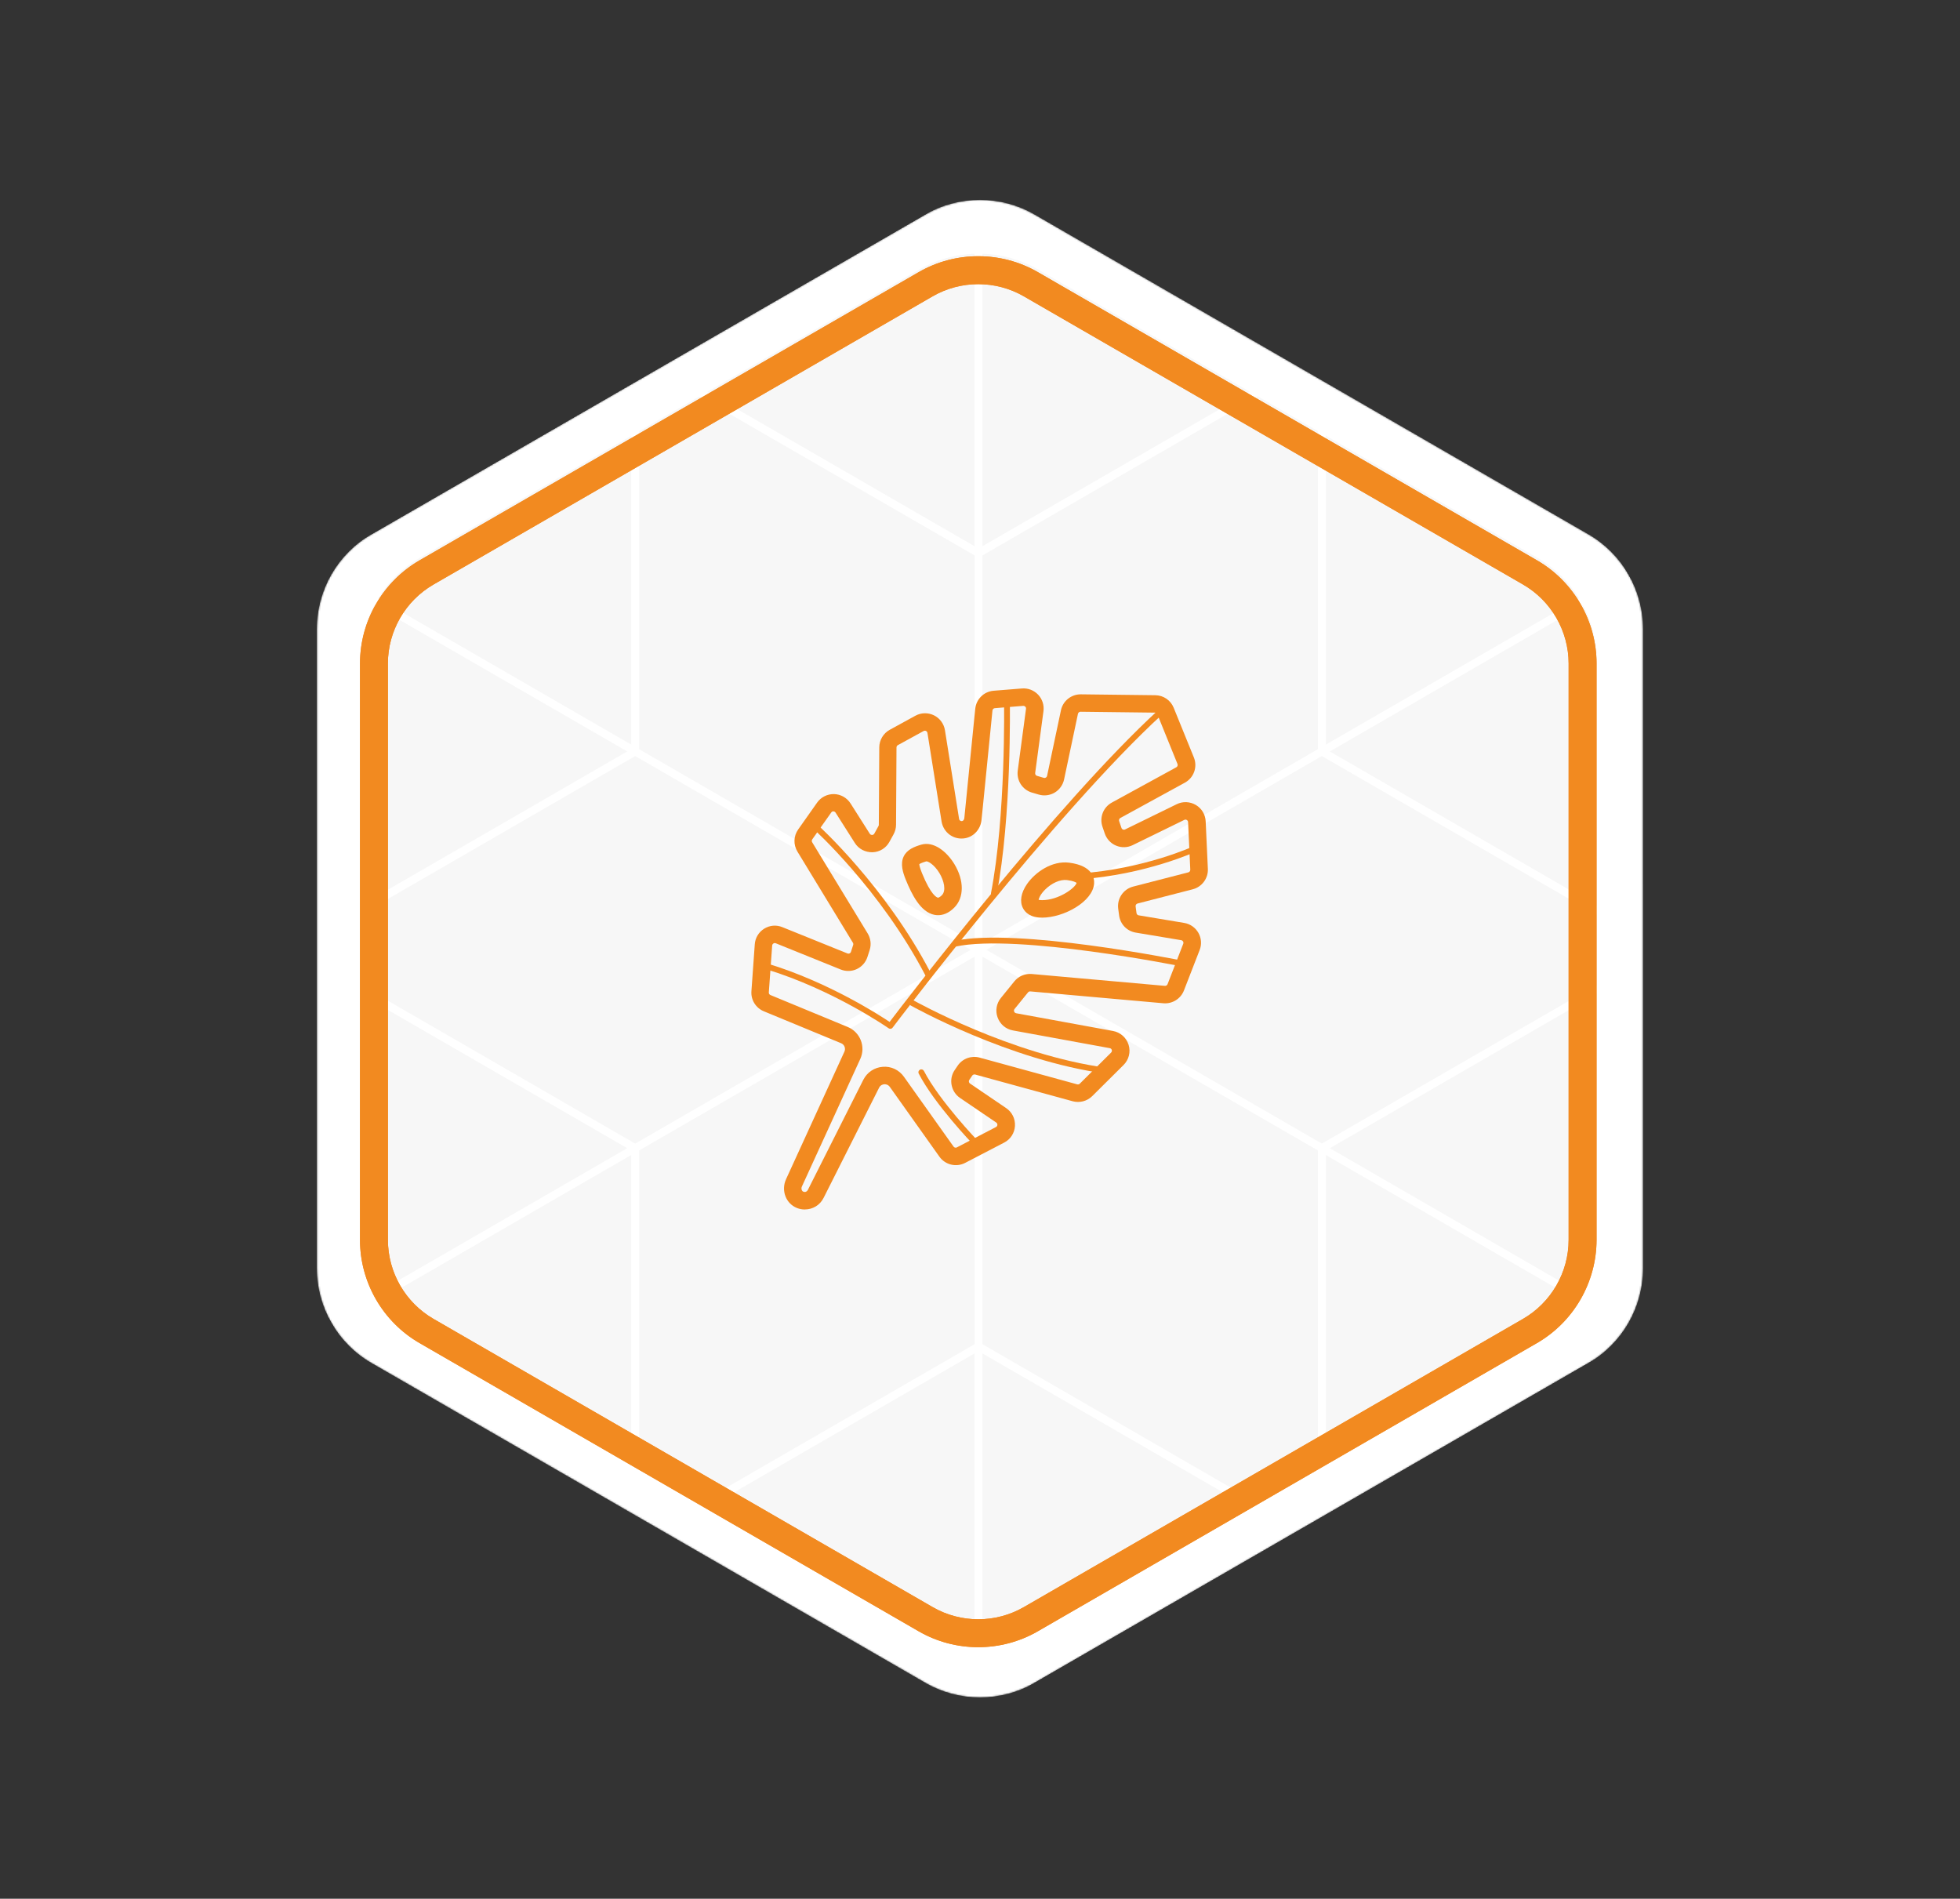 <?xml version="1.0" encoding="UTF-8"?> <svg xmlns="http://www.w3.org/2000/svg" width="1213" height="1175" viewBox="0 0 1213 1175" fill="none"><rect x="0" y="0" width="1213" height="1175" fill="#333333" stroke="none"/> <g clip-path="url(#clip0_207_30)"> <mask id="mask0_207_30" style="mask-type:alpha" maskUnits="userSpaceOnUse" x="196" y="123" width="821" height="928"> <path d="M572.652 132.745L229.92 330.621C209.001 342.699 196.11 365.013 196.116 389.179L196.119 784.937C196.116 809.088 209.005 831.411 229.93 843.499L572.665 1041.38C593.582 1053.45 619.361 1053.46 640.28 1041.39L983.012 843.509C1003.93 831.431 1016.82 809.117 1016.82 784.951L1016.81 389.192C1016.82 365.042 1003.93 342.719 983.002 330.63L640.267 132.748C619.35 120.676 593.571 120.667 572.652 132.745Z" fill="#F7F7F7"></path> </mask> <g mask="url(#mask0_207_30)"> <path d="M572.652 132.745L229.92 330.621C209.001 342.699 196.11 365.013 196.116 389.179L196.119 784.937C196.116 809.088 209.005 831.411 229.93 843.499L572.665 1041.38C593.582 1053.45 619.361 1053.46 640.28 1041.39L983.012 843.509C1003.93 831.431 1016.82 809.117 1016.82 784.951L1016.81 389.192C1016.82 365.042 1003.93 342.719 983.002 330.631L640.266 132.748C619.35 120.676 593.571 120.667 572.652 132.745Z" fill="white"></path> <path fill-rule="evenodd" clip-rule="evenodd" d="M818.068 467.874L610.477 587.785L818.068 707.697L988.268 609.383L988.269 566.187L818.068 467.874ZM979.673 374.505C985.222 384.975 988.272 396.79 988.27 408.99L988.269 560.488L822.995 465.014L979.673 374.505ZM820.533 269.589L951.413 345.152C962.129 351.336 970.932 360.041 977.245 370.265L820.533 460.794V269.589ZM815.624 266.755V463.621L608.033 583.533V343.71L778.431 245.282L815.624 266.755ZM773.496 242.433L608.012 338.012V157C619.962 157.382 631.837 160.65 642.5 166.804L773.496 242.433ZM437.717 242.477L568.781 166.807C579.402 160.675 591.224 157.408 603.124 157.005V338.012L437.717 242.477ZM395.554 266.82L432.803 245.314L603.145 343.71V583.533L395.554 463.621V266.82ZM234.022 370.295C240.335 360.063 249.142 351.351 259.865 345.16L390.645 269.654V460.772L234.022 370.295ZM223.002 560.435L223.003 409.001C223.005 396.814 226.049 385.013 231.586 374.552L388.183 465.014L223.002 560.435ZM223.001 609.416L223.001 566.154L393.11 467.874L600.702 587.785L393.11 707.697L223.001 609.416ZM231.926 800.801C226.169 790.18 222.998 778.141 223 765.701L223.001 615.114L388.183 710.535L231.926 800.801ZM390.645 905.056L259.857 829.539C249.348 823.475 240.679 814.986 234.394 805.018L390.645 714.755V905.056ZM433.528 929.816L395.554 907.891V711.928L603.145 592.016V831.839L433.528 929.816ZM603.124 1017.7C591.214 1017.3 579.382 1014.03 568.754 1007.9L438.441 932.653L603.124 837.537V1017.7ZM772.743 932.682L642.474 1007.89C631.818 1014.05 619.952 1017.31 608.012 1017.7V837.537L772.743 932.682ZM815.624 907.924L777.678 929.832L608.033 831.839V592.016L815.624 711.928V907.924ZM976.828 805.055C970.544 815.006 961.885 823.481 951.389 829.54L820.533 905.09V714.777L976.828 805.055ZM988.268 615.061L988.267 765.69C988.258 778.147 985.075 790.2 979.305 800.831L822.995 710.535L988.268 615.061Z" fill="#F7F7F7"></path> <path d="M951.184 831.133L642.269 1009.49C619.529 1022.61 591.284 1022.61 568.549 1009.49L259.652 831.132C236.916 818.012 222.79 793.544 222.795 767.295L222.797 410.594C222.802 384.345 236.92 359.882 259.66 346.753L568.575 168.401C591.315 155.272 619.56 155.276 642.295 168.397L951.208 346.745C973.943 359.866 988.069 384.333 988.065 410.583L988.062 767.283C988.042 793.542 973.924 818.005 951.184 831.133ZM268.284 361.726C250.883 371.773 240.059 390.508 240.061 410.604L240.073 767.295C240.075 787.391 250.888 806.12 268.291 816.168L577.203 994.516C594.606 1004.57 616.227 1004.57 633.644 994.512L942.559 816.16C959.961 806.113 970.785 787.379 970.783 767.283L970.786 410.583C970.785 390.487 959.972 371.758 942.569 361.709L633.625 183.379C616.222 173.33 594.602 173.327 577.184 183.383L268.284 361.726Z" fill="#F28A20"></path> <path d="M951.184 831.133L642.269 1009.49C619.529 1022.61 591.284 1022.61 568.549 1009.49L259.652 831.132C236.916 818.012 222.79 793.544 222.795 767.295L222.797 410.594C222.802 384.345 236.92 359.882 259.66 346.753L568.575 168.401C591.315 155.272 619.56 155.276 642.295 168.397L951.208 346.745C973.943 359.866 988.069 384.333 988.065 410.583L988.062 767.283C988.042 793.542 973.924 818.005 951.184 831.133ZM268.284 361.726C250.883 371.773 240.059 390.508 240.061 410.604L240.073 767.295C240.075 787.391 250.888 806.12 268.291 816.168L577.203 994.516C594.606 1004.57 616.227 1004.57 633.644 994.512L942.559 816.16C959.961 806.113 970.785 787.379 970.783 767.283L970.786 410.583C970.785 390.487 959.972 371.758 942.569 361.709L633.625 183.379C616.222 173.33 594.602 173.327 577.184 183.383L268.284 361.726Z" fill="#F28A20"></path> </g> <path d="M498.063 748.465C496.402 748.465 494.741 748.16 493.107 747.496C489.923 746.194 487.459 743.702 486.158 740.434C484.801 737.027 484.912 733.15 486.434 729.799L522.593 650.785C523.036 649.816 523.064 648.736 522.676 647.739C522.289 646.742 521.514 645.966 520.545 645.578L472.702 625.804C467.746 623.755 464.645 618.77 465.033 613.425L467.109 584.4C467.386 580.385 469.518 576.84 472.923 574.707C476.329 572.575 480.454 572.215 484.164 573.738L524.476 590.022C525.03 590.244 525.528 590.105 525.777 589.995C526.027 589.884 526.442 589.607 526.636 589.025L528.02 584.733C528.158 584.29 528.103 583.791 527.854 583.403L493.495 526.961C490.92 522.724 491.086 517.379 493.965 513.307L505.704 496.663C508.113 493.256 512.017 491.345 516.17 491.401C520.323 491.512 524.144 493.672 526.386 497.189L538.292 515.938C538.735 516.631 539.372 516.659 539.731 516.686C540.091 516.686 540.728 516.548 541.116 515.828L543.691 511.147C543.829 510.898 543.884 510.649 543.884 510.372L544.161 462.487C544.189 457.973 546.653 453.819 550.612 451.631L566.532 442.907C570.076 440.968 574.368 440.885 577.995 442.658C581.622 444.43 584.169 447.892 584.806 451.88L593.555 506.744C593.638 507.353 594.025 507.685 594.219 507.824C594.468 508.018 594.911 508.212 595.52 508.073C596.157 507.935 596.711 507.159 596.794 506.301L603.549 438.614C604.159 432.632 608.948 427.924 614.929 427.453L632.454 426.041C636.22 425.736 639.874 427.149 642.477 429.89C645.08 432.632 646.27 436.371 645.772 440.11L640.65 478.357C640.539 479.16 641.037 479.907 641.813 480.129L645.966 481.348C646.547 481.514 647.018 481.32 647.267 481.181C647.488 481.043 647.904 480.711 648.014 480.129L656.597 439.528C657.816 433.795 662.91 429.669 668.779 429.669H668.946L714.989 430.223C720.028 430.278 724.485 433.325 726.368 437.977L738.855 468.719C741.236 474.59 738.855 481.292 733.29 484.339L693.365 506.19C692.673 506.578 692.341 507.381 692.618 508.156L694.058 512.366C694.279 512.975 694.722 513.224 694.971 513.335C695.22 513.446 695.746 513.584 696.3 513.28L728.251 497.66C732.016 495.804 736.446 495.998 740.073 498.131C743.7 500.263 745.97 504.057 746.164 508.267L747.521 537.679C747.798 543.523 743.866 548.84 738.19 550.308L704.025 559.115C703.222 559.309 702.696 560.084 702.807 560.915L703.36 565.042C703.443 565.762 703.997 566.316 704.689 566.426L732.874 571.134C736.584 571.744 739.768 573.987 741.651 577.255C743.506 580.523 743.811 584.4 742.426 587.918L732.708 612.954C730.715 618.077 725.537 621.318 720 620.847L637.632 613.508C637.106 613.452 636.58 613.674 636.22 614.117L627.886 624.392C627.388 625.029 627.499 625.666 627.637 625.97C627.748 626.303 628.08 626.857 628.883 627.023L688.797 637.99C693.365 638.821 697.075 642.117 698.46 646.548C699.844 650.979 698.626 655.798 695.331 659.066L675.95 678.314C672.794 681.443 668.171 682.634 663.907 681.499L603.466 664.937C602.802 664.771 602.082 665.02 601.694 665.602L599.895 668.261C599.59 668.731 599.59 669.175 599.646 669.479C599.701 669.784 599.867 670.199 600.338 670.531L622.709 685.736C626.363 688.229 628.384 692.355 628.135 696.759C627.886 701.162 625.367 705.039 621.463 707.061L597.292 719.635C591.81 722.487 584.999 720.853 581.4 715.813L550.695 672.609C549.533 671.002 547.899 670.919 547.235 670.975C546.57 671.03 544.937 671.335 544.051 673.107L509.691 741.32C507.421 745.834 502.936 748.437 498.174 748.437L498.063 748.465ZM479.513 583.597C479.125 583.597 478.821 583.736 478.654 583.846C478.405 584.013 477.935 584.4 477.879 585.12L475.803 614.145C475.747 614.837 476.163 615.502 476.799 615.751L524.642 635.525C528.38 637.076 531.232 639.984 532.727 643.751C534.194 647.517 534.083 651.588 532.422 655.272L496.263 734.285C495.959 734.95 495.931 735.725 496.208 736.418C496.346 736.778 496.623 737.249 497.177 737.442C498.395 737.941 499.475 737.332 499.918 736.445L534.277 668.233C536.631 663.58 541.116 660.561 546.321 660.174C551.498 659.731 556.399 662.085 559.417 666.322L590.121 709.526C590.592 710.191 591.478 710.412 592.198 710.024L616.368 697.451C617.088 697.091 617.227 696.454 617.254 696.094C617.254 695.762 617.199 695.097 616.535 694.654L594.164 679.449C591.423 677.594 589.568 674.741 588.931 671.473C588.294 668.205 588.986 664.882 590.869 662.14L592.669 659.481C595.659 655.078 601.113 653.084 606.235 654.468L666.675 671.03C667.229 671.169 667.838 671.03 668.254 670.615L687.634 651.367C688.243 650.757 688.16 650.093 688.05 649.733C687.939 649.373 687.634 648.763 686.776 648.625L626.862 637.658C622.487 636.854 618.971 633.891 617.421 629.709C615.87 625.527 616.645 620.985 619.442 617.551L627.775 607.276C630.378 604.064 634.42 602.374 638.546 602.734L720.914 610.074C721.634 610.129 722.326 609.714 722.575 609.049L732.293 584.013C732.542 583.376 732.321 582.877 732.182 582.628C732.044 582.379 731.712 581.936 731.047 581.825L702.862 577.117C697.435 576.203 693.31 571.938 692.59 566.482L692.036 562.355C691.206 556.124 695.165 550.225 701.256 548.646L735.422 539.839C736.169 539.645 736.667 538.953 736.64 538.178L735.283 508.766C735.255 508.018 734.757 507.602 734.48 507.436C734.203 507.27 733.622 507.021 732.93 507.381L700.979 523.001C697.768 524.579 694.058 524.69 690.735 523.305C687.441 521.948 684.893 519.207 683.73 515.828L682.291 511.618C680.325 505.858 682.761 499.571 688.077 496.663L728.002 474.812C728.721 474.424 729.026 473.538 728.721 472.762L716.262 442.021C716.013 441.411 715.432 441.024 714.767 440.996L668.724 440.442C667.949 440.442 667.284 440.968 667.118 441.744L658.536 482.345C657.816 485.723 655.711 488.687 652.749 490.459C649.786 492.232 646.159 492.675 642.865 491.705L638.684 490.487C632.759 488.742 629.049 483.009 629.852 476.889L634.974 438.642C635.057 437.977 634.752 437.506 634.531 437.313C634.309 437.119 633.867 436.759 633.23 436.814L615.704 438.227C614.929 438.282 614.292 438.891 614.209 439.694L607.453 507.381C606.9 513.003 602.802 517.656 597.486 518.68C594.108 519.345 590.703 518.625 587.907 516.686C585.166 514.748 583.283 511.757 582.729 508.433L573.98 453.57C573.869 452.849 573.371 452.489 573.094 452.351C572.817 452.213 572.236 452.046 571.599 452.379L555.679 461.103C555.153 461.379 554.848 461.933 554.821 462.515L554.544 510.372C554.544 512.421 553.99 514.471 553.021 516.271L550.446 520.951C548.314 524.856 544.383 527.266 539.925 527.404C535.495 527.46 531.398 525.382 529.017 521.616L517.111 502.866C516.696 502.229 516.087 502.119 515.782 502.119C515.506 502.008 514.841 502.174 514.426 502.811L502.687 519.428C502.327 519.954 502.299 520.647 502.631 521.201L536.99 577.643C538.873 580.745 539.316 584.511 538.209 587.945L536.824 592.238C535.772 595.506 533.364 598.22 530.263 599.688C527.134 601.156 523.507 601.239 520.323 599.965L480.011 583.68C479.79 583.597 479.596 583.569 479.402 583.569L479.513 583.597Z" fill="#F28A20"></path> <path d="M550.944 636.633C550.584 636.633 550.224 636.523 549.919 636.301C549.587 636.052 515.532 612.428 474.224 599.799C473.282 599.495 472.729 598.498 473.033 597.556C473.31 596.614 474.334 596.06 475.276 596.365C512.321 607.692 543.607 627.743 550.556 632.396C561.382 618.161 653.994 497.134 716.926 439.335C717.673 438.67 718.809 438.698 719.473 439.446C720.138 440.166 720.11 441.329 719.362 441.994C653.025 502.922 553.408 634.612 552.411 635.941C552.051 636.412 551.525 636.661 550.971 636.661L550.944 636.633Z" fill="#F28A20"></path> <path d="M732.015 598.137C732.015 598.137 731.766 598.136 731.655 598.109C730.631 597.887 629.574 577.642 591.422 585.757C590.453 585.951 589.484 585.341 589.29 584.372C589.096 583.403 589.705 582.433 590.674 582.24C629.519 573.987 728.194 593.761 732.375 594.592C733.344 594.785 733.981 595.727 733.787 596.724C733.621 597.583 732.873 598.164 732.015 598.164V598.137Z" fill="#F28A20"></path> <path d="M615.068 554.85C615.068 554.85 614.846 554.85 614.736 554.822C613.767 554.628 613.13 553.687 613.296 552.717C622.516 505.137 621.408 435.346 621.38 434.626C621.38 433.629 622.156 432.798 623.152 432.798C624.094 432.798 624.98 433.574 624.98 434.571C624.98 435.263 626.115 505.47 616.812 553.41C616.646 554.268 615.898 554.878 615.04 554.878L615.068 554.85Z" fill="#F28A20"></path> <path d="M574.313 604.592C573.648 604.592 573.039 604.232 572.707 603.623C545.076 550.587 503.822 513.282 503.407 512.894C502.659 512.229 502.604 511.094 503.268 510.346C503.933 509.598 505.068 509.543 505.816 510.208C506.231 510.568 547.955 548.316 575.919 601.933C576.389 602.819 576.029 603.899 575.143 604.37C574.867 604.509 574.59 604.564 574.313 604.564V604.592Z" fill="#F28A20"></path> <path d="M580.57 566.342C579.74 566.342 578.964 566.259 578.272 566.121C569.717 564.404 564.318 553.631 560.58 544.436C558.725 539.838 557.092 534.549 559.251 530.034C561.356 525.631 565.924 523.969 570.049 522.723C577.885 520.369 586.052 527.099 590.704 534.826C596.767 544.934 596.712 555.458 590.593 561.634C586.938 565.318 583.394 566.342 580.57 566.342ZM568.942 534.826C568.942 534.826 568.886 536.127 570.603 540.337C576.168 553.991 579.74 555.348 580.404 555.486C581.179 555.625 582.508 554.378 582.896 553.991C585.748 551.11 584.142 544.907 581.428 540.365C578.161 534.909 574.147 532.776 573.178 533.053C569.828 534.05 569.08 534.659 568.942 534.798V534.826Z" fill="#F28A20"></path> <path d="M644.915 567.868C637.661 567.868 634.477 564.683 633.092 561.996C630.933 557.87 631.874 552.414 635.612 547.041C640.706 539.729 651.061 532.473 661.748 533.858C676.256 535.741 677.336 543.496 677.114 546.736C676.394 557.897 658.509 567.84 644.887 567.868H644.915ZM642.783 556.817C643.143 556.928 643.807 557.039 644.915 557.039C655.131 557.039 665.431 549.534 666.289 546.349C665.79 545.989 664.268 545.102 660.364 544.604C656.183 544.078 650.84 546.432 646.687 550.614C643.918 553.411 642.949 555.793 642.755 556.817H642.783Z" fill="#F28A20"></path> <path d="M667.893 544.159C666.952 544.159 666.149 543.439 666.094 542.47C666.038 541.473 666.786 540.614 667.783 540.559C708.095 537.817 738.799 523.665 739.104 523.499C740.017 523.083 741.069 523.471 741.512 524.357C741.955 525.244 741.54 526.324 740.654 526.767C740.35 526.905 709.036 541.362 668.06 544.159C668.032 544.159 667.976 544.159 667.949 544.159H667.893Z" fill="#F28A20"></path> <path d="M603.826 709.029C603.355 709.029 602.884 708.835 602.524 708.475C601.555 707.451 578.409 683.328 568.581 664.385C568.11 663.499 568.47 662.419 569.356 661.948C570.242 661.477 571.322 661.837 571.792 662.723C581.372 681.224 604.906 705.734 605.127 705.983C605.819 706.703 605.792 707.838 605.072 708.531C604.712 708.863 604.269 709.029 603.826 709.029Z" fill="#F28A20"></path> <path d="M684.893 664.44C684.893 664.44 684.727 664.44 684.644 664.44C624.426 656.326 564.262 622.593 563.681 622.261C562.822 621.763 562.518 620.655 562.989 619.796C563.487 618.938 564.594 618.633 565.453 619.104C566.062 619.436 625.616 652.836 685.143 660.84C686.139 660.978 686.831 661.892 686.693 662.862C686.582 663.776 685.807 664.413 684.893 664.413V664.44Z" fill="#F28A20"></path> </g> <defs> <clipPath id="clip0_207_30"> <rect width="926.73" height="820.72" fill="white" transform="translate(0 463.365) rotate(-30)"></rect> </clipPath> </defs> </svg> 
